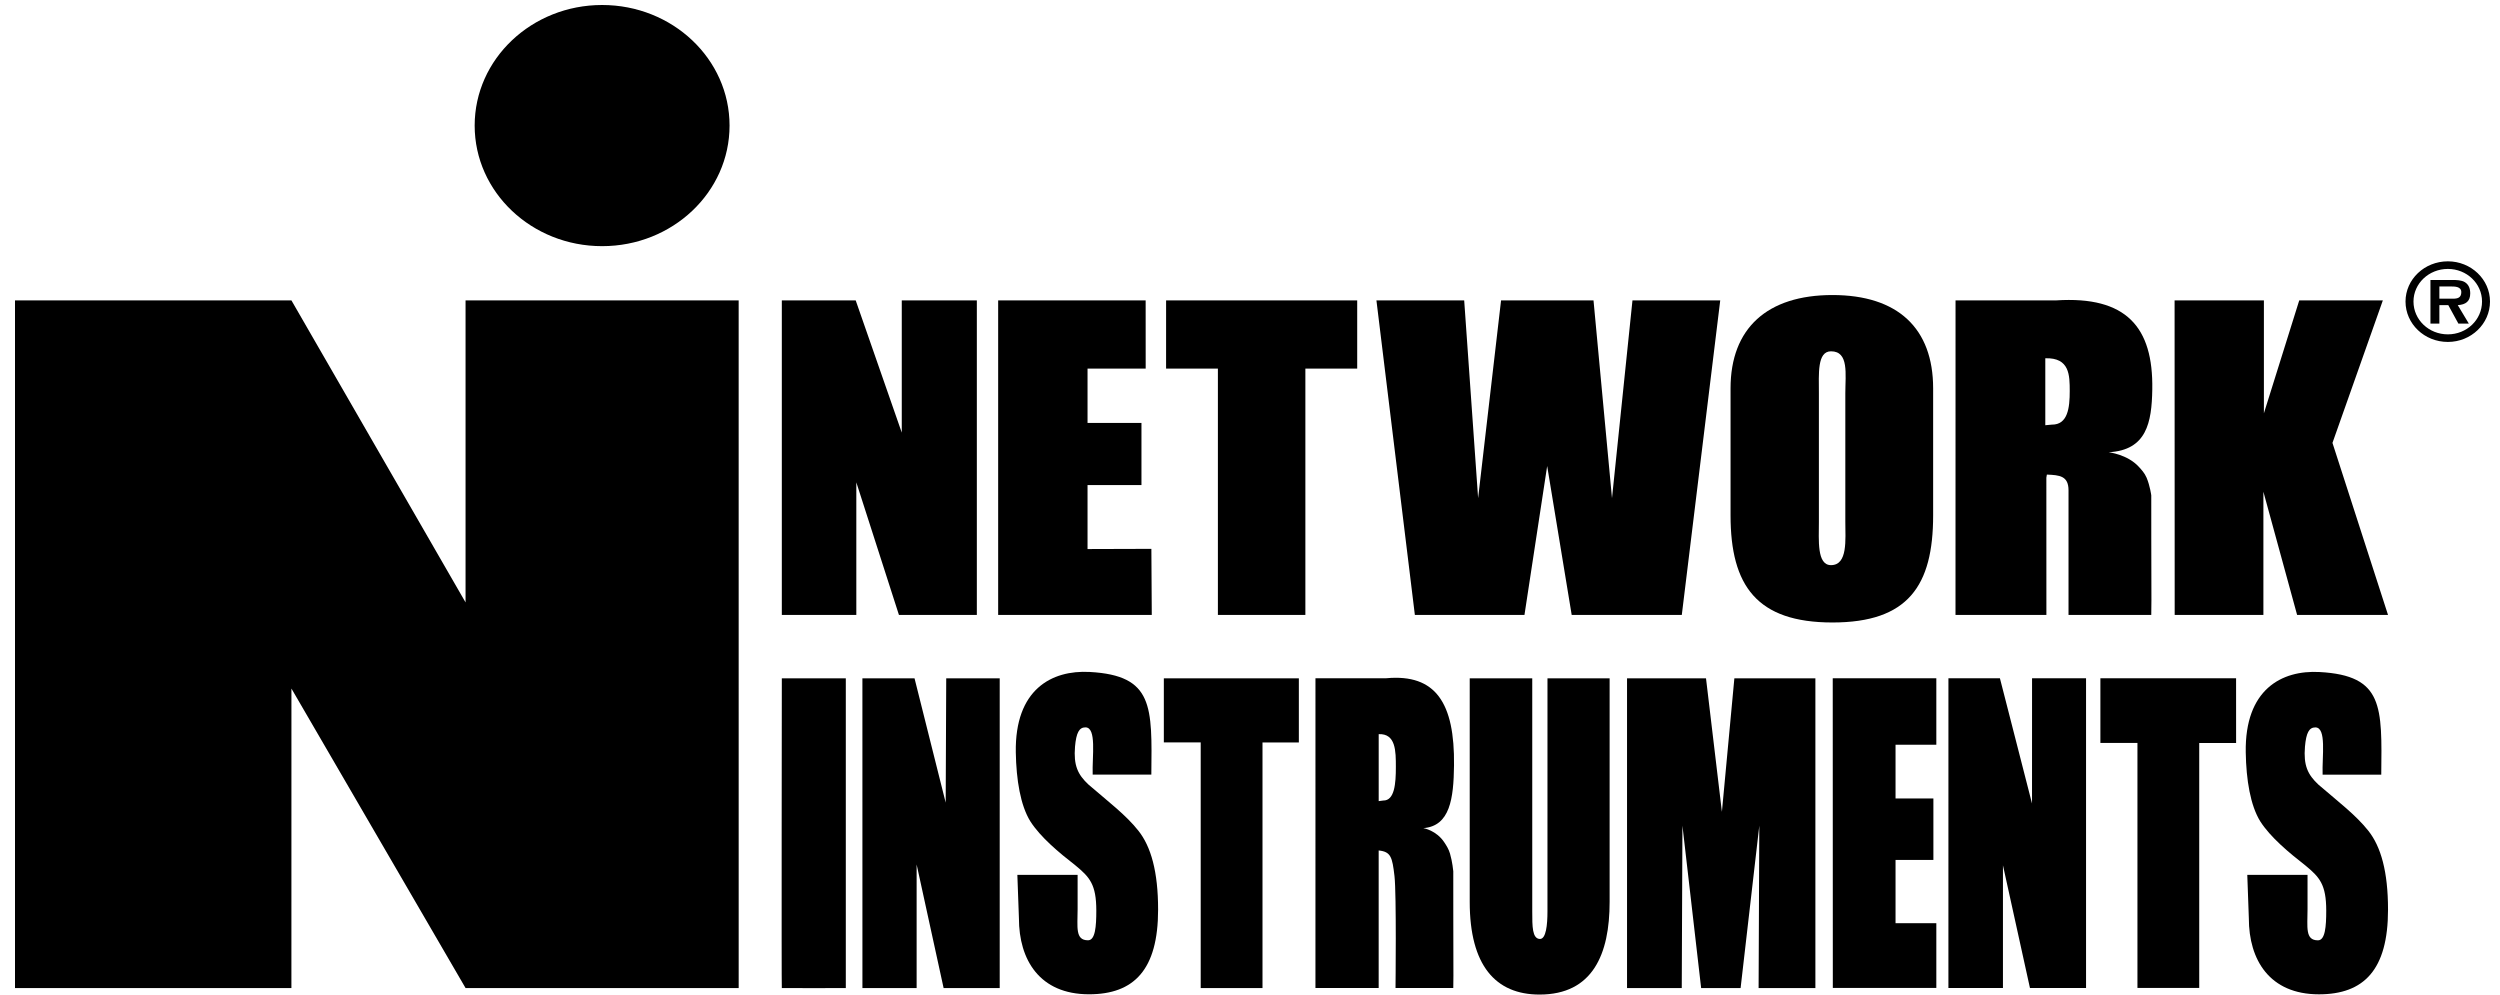 <?xml version="1.0" encoding="UTF-8"?>
<svg width="500px" height="199px" viewBox="0 0 500 199" version="1.1" xmlns="http://www.w3.org/2000/svg" xmlns:xlink="http://www.w3.org/1999/xlink">
    <title>Network Instruments Black</title>
    <g id="Network-Instruments-Black" stroke="none" stroke-width="1" fill="none" fill-rule="evenodd">
        <g id="Group-43" transform="translate(3, 1)" fill="#000000">
            <polygon id="Fill-1" points="90.111 59.081 90.111 119.48 55.287 59.081 -2.52183295e-14 59.081 -2.52183295e-14 196.607 55.281 196.607 55.287 136.712 90.111 196.607 144.737 196.607 144.733 59.081"></polygon>
            <g id="Group-42" transform="translate(91.933, 0)">
                <path d="M50.978,24.116 C50.978,37.436 39.57,48.231 25.489,48.231 C11.411,48.231 2.52183295e-14,37.436 2.52183295e-14,24.116 C2.52183295e-14,10.796 11.411,0 25.489,0 C39.57,0 50.978,10.796 50.978,24.116" id="Fill-2"></path>
                <polygon id="Fill-4" points="76.331 95.473 76.331 121.993 61.431 121.993 61.431 59.081 76.208 59.081 85.42 85.523 85.42 59.081 100.435 59.081 100.435 121.993 84.857 121.993"></polygon>
                <polygon id="Fill-6" points="104.699 121.992 104.699 59.082 134.197 59.082 134.204 72.721 122.575 72.721 122.575 83.583 133.359 83.583 133.359 96.015 122.575 96.015 122.575 108.809 135.342 108.77 135.422 121.989"></polygon>
                <polygon id="Fill-8" points="138.287 59.081 176.508 59.081 176.508 72.722 166.141 72.722 166.141 121.989 148.646 121.989 148.646 72.722 138.284 72.722"></polygon>
                <polygon id="Fill-10" points="227.467 98.633 231.561 59.081 249.113 59.081 241.426 121.989 219.406 121.989 214.501 92.205 209.959 121.989 188.04 121.989 180.353 59.081 197.905 59.081 200.69 98.629 205.279 59.081 223.769 59.081"></polygon>
                <path d="M274.132,77.669 C274.132,73.835 274.895,69.261 271.265,69.261 C268.475,69.261 268.845,73.788 268.845,77.622 L268.845,103.425 C268.845,107.005 268.413,112.027 271.265,112.027 C274.658,112.027 274.132,106.915 274.132,103.335 L274.132,77.669 Z M291.695,102.08 C291.695,116.161 286.681,123.497 271.561,123.497 C256.452,123.497 251.177,116.161 251.177,102.08 L251.177,76.672 C251.177,64.672 258.486,58.007 271.561,58.007 C284.643,58.007 291.695,64.672 291.695,76.672 L291.695,102.08 Z" id="Fill-12"></path>
                <path d="M314.127,84.046 L315.429,83.926 C318.643,83.961 319.013,80.54 319.013,77.213 C319.005,74.065 319.017,70.505 314.127,70.653 L314.127,84.046 Z M314.346,121.992 L296.168,121.992 L296.175,59.078 L316.301,59.078 C330.335,58.174 335.735,64.419 335.524,76.881 C335.418,83.544 334.386,89.034 326.801,89.45 C326.801,89.45 330.545,89.863 332.827,92.357 C333.35,92.925 333.997,93.622 334.386,94.539 C335.071,96.17 335.321,98.072 335.321,98.072 C335.321,98.072 335.321,114.376 335.352,118.992 C335.36,119.893 335.321,121.992 335.321,121.992 L318.771,121.992 L318.771,97.066 C318.771,94.172 316.976,94.02 314.44,93.918 L314.338,94.539 L314.346,121.992 Z" id="Fill-14"></path>
                <polygon id="Fill-16" points="340.004 121.989 339.985 59.082 357.847 59.082 357.847 81.658 364.914 59.082 381.635 59.082 371.56 87.58 382.672 121.989 364.49 121.989 357.746 97.343 357.746 121.989"></polygon>
                <path d="M180.806,159.226 L181.721,159.105 C183.981,159.136 184.246,155.723 184.238,152.393 C184.238,149.24 184.246,145.687 180.806,145.828 L180.806,159.226 Z M180.801,196.595 L168.156,196.595 L168.159,134.647 L182.337,134.647 C192.216,133.743 196.019,139.594 195.871,152.062 C195.793,158.728 195.068,164.217 189.731,164.626 C189.731,164.626 192.365,165.043 193.97,167.535 C194.344,168.105 194.799,168.802 195.068,169.717 C195.552,171.35 195.723,173.247 195.723,173.247 C195.723,173.247 195.723,189.551 195.75,194.172 C195.758,195.071 195.723,196.595 195.723,196.595 L184.171,196.595 C184.171,196.595 184.378,177.829 183.965,174.224 C183.524,170.414 183.241,169.343 180.801,169.094 L180.801,169.717 L180.801,196.595 Z" id="Fill-18"></path>
                <polygon id="Fill-20" points="271.631 196.591 271.615 134.65 292.333 134.65 292.333 147.948 284.175 147.948 284.175 158.688 291.745 158.688 291.745 170.984 284.175 170.984 284.175 183.637 292.333 183.637 292.333 196.591"></polygon>
                <path d="M61.431,196.611 C61.351,196.576 61.431,134.67 61.431,134.67 L74.229,134.67 L74.229,196.611 C74.229,196.611 61.507,196.65 61.431,196.611" id="Fill-22"></path>
                <polygon id="Fill-24" points="88.393 171.891 88.393 196.61 77.552 196.61 77.548 134.67 87.974 134.666 94.205 159.533 94.312 134.666 105.009 134.666 105.009 196.61 93.79 196.61"></polygon>
                <path d="M120.59,173.968 L120.59,180.825 C120.59,184.416 120.072,187.058 122.669,187.058 C124.12,187.058 124.329,184.311 124.329,181.137 C124.329,175.87 123.004,174.435 120.175,172.098 C116.852,169.511 113.165,166.448 111.135,163.269 C109.164,160.095 108.318,154.976 108.227,149.459 C108.024,136.891 115.395,132.98 123.011,133.392 C135.825,134.093 135.475,140.319 135.335,153.923 L123.602,153.923 C123.48,150.246 124.44,144.472 122.145,144.472 C120.902,144.472 120.314,145.555 120.072,148.313 C119.76,152.077 120.61,153.9 122.764,155.914 C126.825,159.421 130.221,161.961 132.742,165.14 C135.263,168.315 136.687,173.318 136.687,180.926 C136.687,192.968 131.856,197.858 122.872,197.858 C112.966,197.858 108.853,190.939 108.853,182.668 L108.538,173.968 L120.59,173.968 Z" id="Fill-26"></path>
                <polygon id="Fill-28" points="137.834 134.67 164.837 134.666 164.837 147.487 157.566 147.487 157.566 196.611 145.208 196.611 145.208 147.483 137.834 147.483"></polygon>
                <path d="M199.011,134.666 L211.517,134.666 L211.517,181.307 C211.517,184.276 211.509,186.723 213.028,186.793 C214.283,186.848 214.559,183.949 214.559,181.307 L214.563,134.666 L226.992,134.666 L226.992,179.375 C226.992,189.84 223.617,197.912 212.973,197.912 C204.154,197.912 199.011,192.064 199.011,179.375 L199.011,134.666 Z" id="Fill-30"></path>
                <polygon id="Fill-32" points="230.474 196.611 230.474 134.67 246.269 134.67 249.448 161.365 251.94 134.67 268.144 134.67 268.144 196.611 256.787 196.611 256.927 164.134 253.188 196.611 245.295 196.611 241.554 164.131 241.418 196.611"></polygon>
                <polygon id="Fill-34" points="305.657 172.059 305.657 196.595 294.749 196.595 294.753 134.647 305.05 134.647 311.47 159.701 311.478 134.647 322.277 134.647 322.277 196.595 311.057 196.595"></polygon>
                <path d="M366.574,173.98 L366.574,180.833 C366.574,184.428 366.06,187.066 368.654,187.066 C370.104,187.066 370.314,184.323 370.314,181.144 C370.314,175.881 368.99,174.447 366.161,172.106 C362.837,169.516 359.157,166.456 357.122,163.277 C355.151,160.102 354.302,154.987 354.216,149.466 C354.01,136.902 361.38,132.987 368.993,133.407 C381.811,134.101 381.46,140.326 381.32,153.935 L369.589,153.935 C369.465,150.258 370.423,144.48 368.133,144.48 C366.886,144.48 366.301,145.563 366.06,148.325 C365.748,152.088 366.597,153.908 368.748,155.921 C372.815,159.428 376.205,161.973 378.729,165.147 C381.254,168.331 382.672,173.329 382.672,180.934 C382.672,192.976 377.841,197.865 368.857,197.865 C358.954,197.865 354.836,190.95 354.836,182.676 L354.524,173.98 L366.574,173.98 Z" id="Fill-36"></path>
                <polygon id="Fill-38" points="325.145 134.647 352.284 134.647 352.288 147.597 344.913 147.597 344.913 196.591 332.556 196.591 332.556 147.593 325.145 147.593"></polygon>
                <path d="M395.607,58.735 C396.62,58.754 397.328,58.528 397.328,57.422 C397.328,56.292 396.039,56.292 395.154,56.292 L392.941,56.292 L392.941,58.735 L395.607,58.735 Z M398.832,63.718 L396.743,63.718 L394.726,60.028 L392.941,60.028 L392.941,63.718 L391.157,63.718 L391.157,54.998 L395.567,54.998 C396.339,54.998 397.352,55.018 398.037,55.431 C398.855,55.942 399.112,56.783 399.112,57.682 C399.112,59.264 398.232,59.923 396.62,60.028 L398.832,63.718 Z M401.473,59.304 C401.473,55.7 398.423,52.785 394.64,52.785 C390.837,52.785 387.764,55.7 387.764,59.304 C387.764,62.958 390.837,65.872 394.64,65.872 C398.423,65.872 401.473,62.958 401.473,59.304 L401.473,59.304 Z M386.17,59.304 C386.17,54.878 389.949,51.266 394.64,51.266 C399.284,51.266 403.067,54.878 403.067,59.304 C403.067,63.776 399.284,67.388 394.64,67.388 C389.949,67.388 386.17,63.776 386.17,59.304 L386.17,59.304 Z" id="Fill-40"></path>
            </g>
        </g>
    </g>
</svg>